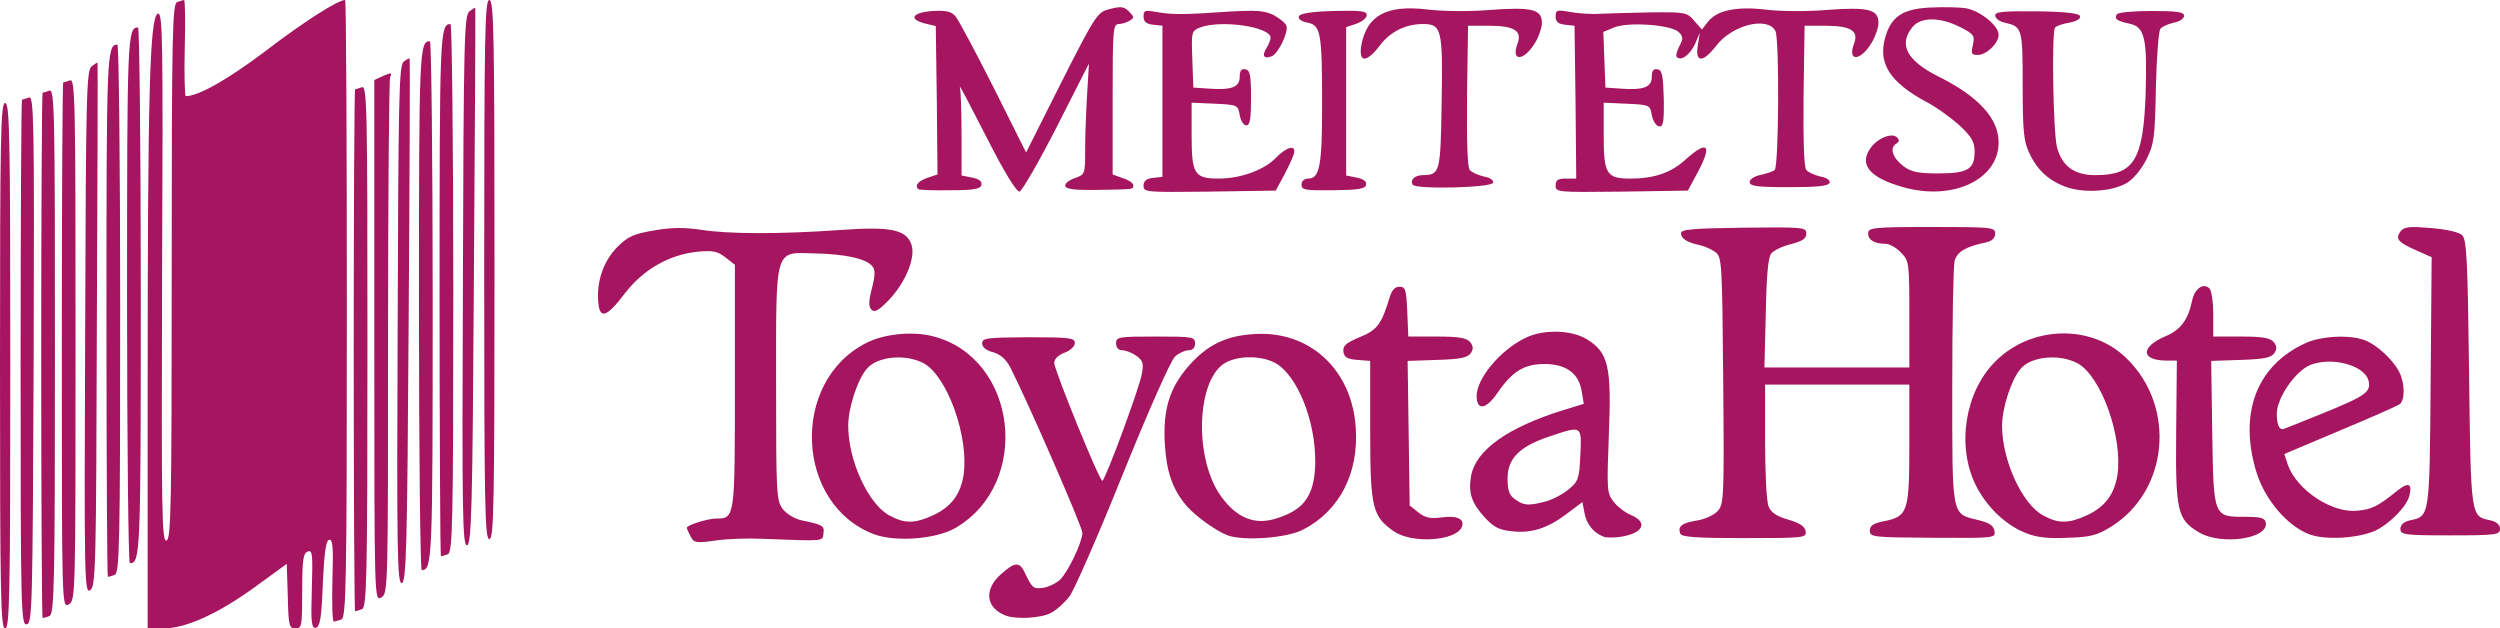 <!DOCTYPE svg PUBLIC "-//W3C//DTD SVG 20010904//EN" "http://www.w3.org/TR/2001/REC-SVG-20010904/DTD/svg10.dtd">
<svg version="1.0" xmlns="http://www.w3.org/2000/svg" width="728px" height="183px" viewBox="0 0 7280 1830" preserveAspectRatio="xMidYMid meet">
<g id="layer101" fill="#a6155f" stroke="none">
 <path d="M0 1065 c0 -673 2 -765 15 -765 13 0 15 92 15 765 0 673 -2 765 -15 765 -13 0 -15 -92 -15 -765z"/>
 <path d="M430 1122 c0 -847 6 -1069 29 -1082 15 -7 16 61 13 766 -2 688 -1 773 13 768 13 -5 15 -98 15 -784 0 -700 2 -778 16 -784 9 -3 18 -6 20 -6 3 0 4 63 2 140 -2 77 0 140 3 140 37 0 123 -49 233 -132 111 -85 210 -148 231 -148 3 0 5 405 5 899 0 810 -2 899 -16 905 -9 3 -19 6 -22 6 -4 0 -6 -54 -4 -121 3 -96 1 -120 -10 -117 -9 3 -14 39 -18 129 -4 99 -8 124 -20 127 -13 2 -15 -14 -12 -113 3 -102 2 -114 -12 -109 -13 5 -16 25 -16 115 0 102 -1 109 -20 109 -18 0 -20 -8 -22 -94 l-3 -94 -95 69 c-108 78 -200 119 -265 119 l-45 0 0 -708z"/>
 <path d="M60 1056 c0 -421 2 -766 4 -766 2 0 12 -3 20 -6 15 -6 16 64 14 762 -3 723 -4 769 -20 772 -17 3 -18 -38 -18 -762z"/>
 <path d="M120 1035 c0 -421 2 -765 4 -765 2 0 11 -3 20 -6 15 -6 16 65 16 759 0 688 -2 765 -16 771 -9 3 -18 6 -20 6 -2 0 -4 -344 -4 -765z"/>
 <path d="M2930 1793 c-60 -22 -66 -77 -14 -122 38 -34 52 -35 66 -8 24 50 26 52 54 49 16 -2 39 -13 51 -24 22 -21 64 -107 65 -136 1 -15 -157 -378 -210 -482 -12 -23 -27 -37 -49 -44 -21 -5 -33 -15 -33 -26 0 -16 14 -17 135 -18 120 0 135 2 135 17 0 9 -13 22 -30 28 -18 7 -30 18 -30 30 0 20 131 343 140 343 8 0 108 -270 115 -311 6 -31 3 -39 -16 -53 -13 -9 -31 -16 -41 -16 -11 0 -18 -8 -18 -20 0 -19 7 -20 115 -20 108 0 115 1 115 20 0 13 -7 20 -19 20 -10 0 -28 8 -39 18 -12 10 -76 154 -152 342 -72 179 -142 339 -156 357 -14 18 -38 40 -54 48 -28 15 -100 19 -130 8z"/>
 <path d="M1030 1020 c0 -418 2 -760 4 -760 2 0 11 -3 20 -6 15 -6 16 65 16 754 0 684 -2 760 -16 766 -9 3 -18 6 -20 6 -2 0 -4 -342 -4 -760z"/>
 <path d="M180 1005 c0 -421 2 -765 4 -765 2 0 11 -3 20 -6 15 -6 16 65 16 755 0 750 0 760 -20 771 -20 11 -20 8 -20 -755z"/>
 <path d="M1090 992 l0 -759 26 -12 c23 -10 26 -10 20 4 -3 9 -6 351 -6 760 0 734 0 744 -20 755 -20 11 -20 8 -20 -748z"/>
 <path d="M248 967 c2 -698 4 -763 19 -774 9 -7 17 -12 17 -10 1 1 0 345 -2 764 -2 712 -3 763 -20 772 -16 9 -17 -32 -14 -752z"/>
 <path d="M1158 946 c2 -658 4 -755 17 -766 9 -7 16 -11 18 -9 1 2 0 346 -3 764 -4 665 -7 760 -20 763 -13 2 -15 -86 -12 -752z"/>
 <path d="M310 917 c0 -762 1 -787 32 -787 4 0 8 346 8 769 0 692 -2 769 -16 775 -9 3 -18 6 -20 6 -2 0 -4 -343 -4 -763z"/>
 <path d="M1220 902 c0 -757 1 -782 32 -782 4 0 8 341 8 758 0 757 -1 782 -32 782 -4 0 -8 -341 -8 -758z"/>
 <path d="M370 872 c0 -767 1 -792 32 -792 4 0 8 346 8 768 0 767 -1 792 -32 792 -4 0 -8 -346 -8 -768z"/>
 <path d="M1280 857 c0 -762 1 -787 32 -787 4 0 8 346 8 769 0 692 -2 769 -16 775 -9 3 -18 6 -20 6 -2 0 -4 -343 -4 -763z"/>
 <path d="M1348 818 c2 -708 4 -774 19 -785 9 -7 17 -12 17 -10 1 1 -1 353 -4 782 -4 682 -7 780 -20 783 -13 2 -15 -88 -12 -770z"/>
 <path d="M2011 1562 c-6 -11 -11 -23 -11 -25 0 -8 61 -27 86 -27 54 0 54 -2 54 -385 l0 -354 -27 -21 c-24 -19 -37 -21 -82 -17 -83 9 -157 51 -212 122 -53 70 -73 76 -77 23 -5 -59 16 -119 56 -159 31 -31 48 -38 107 -48 52 -9 88 -9 135 -2 80 13 233 13 403 1 149 -11 196 -2 211 42 13 37 -16 109 -65 161 -30 31 -42 38 -51 29 -9 -9 -9 -24 1 -62 10 -40 10 -54 1 -65 -18 -22 -79 -35 -166 -37 -120 -3 -114 -24 -114 382 0 323 1 338 20 363 11 14 35 28 53 32 63 13 68 16 65 38 -3 24 6 23 -178 16 -41 -2 -103 0 -136 5 -57 8 -63 7 -73 -12z"/>
 <path d="M1410 785 c0 -691 2 -785 15 -785 13 0 15 94 15 785 0 691 -2 785 -15 785 -13 0 -15 -94 -15 -785z"/>
 <path d="M2546 1556 c-230 -86 -246 -444 -24 -557 52 -27 134 -35 194 -20 246 62 290 427 67 558 -56 33 -174 42 -237 19z m170 -55 c53 -24 81 -61 90 -118 16 -110 -47 -287 -116 -325 -52 -28 -135 -21 -166 16 -27 31 -54 114 -54 166 0 101 59 229 120 261 43 24 74 24 126 0z"/>
 <path d="M3575 1559 c-34 -13 -91 -54 -118 -84 -42 -48 -60 -100 -65 -181 -6 -102 14 -165 70 -229 53 -60 107 -87 188 -92 162 -12 287 102 298 273 9 133 -48 242 -153 296 -47 25 -173 34 -220 17z m192 -71 c44 -26 63 -71 63 -146 0 -117 -51 -245 -113 -283 -38 -23 -106 -25 -146 -4 -85 43 -96 271 -19 385 39 57 85 83 137 76 24 -3 59 -16 78 -28z"/>
 <path d="M4060 1548 c-64 -44 -70 -69 -70 -295 l0 -202 -37 -3 c-30 -2 -39 -8 -41 -24 -2 -17 7 -25 47 -42 52 -21 64 -38 88 -117 6 -20 15 -30 28 -30 18 0 20 8 23 73 l3 72 83 0 c64 0 87 4 97 16 9 11 10 20 2 32 -8 13 -29 18 -97 20 l-87 3 3 210 3 211 25 20 c19 15 34 19 65 15 47 -7 71 4 62 27 -16 41 -143 50 -197 14z"/>
 <path d="M4670 1563 c-29 -11 -50 -36 -56 -69 l-6 -32 -44 33 c-56 43 -105 59 -162 52 -37 -4 -53 -12 -79 -41 -38 -41 -48 -72 -39 -121 14 -75 108 -141 269 -191 l59 -18 -6 -36 c-8 -52 -45 -80 -108 -80 -60 0 -94 21 -138 85 -33 48 -60 51 -60 8 0 -50 67 -132 140 -168 52 -27 136 -25 181 3 63 39 72 78 64 277 -6 162 -6 171 14 196 11 15 34 32 51 39 50 21 35 53 -30 63 -19 3 -42 3 -50 0z m-168 -103 c21 -6 51 -22 67 -36 27 -22 30 -31 33 -99 4 -87 5 -86 -90 -54 -87 29 -122 64 -122 122 0 36 5 49 22 61 26 19 40 19 90 6z"/>
 <path d="M4893 1554 c-8 -21 4 -31 47 -38 22 -3 49 -15 60 -26 20 -20 21 -31 18 -381 -3 -347 -4 -361 -23 -375 -11 -8 -31 -17 -45 -20 -37 -8 -55 -19 -55 -35 0 -11 34 -14 183 -16 174 -2 182 -1 182 17 0 15 -11 22 -45 31 -24 6 -50 18 -57 27 -9 10 -14 64 -16 174 l-4 158 211 0 211 0 0 -155 c0 -152 -1 -156 -25 -180 -13 -14 -33 -25 -44 -25 -32 0 -51 -11 -51 -30 0 -17 13 -19 185 -19 176 0 185 1 185 19 0 13 -9 22 -27 26 -59 12 -83 27 -91 53 -4 14 -7 180 -7 368 0 386 -3 368 78 388 31 8 43 16 45 32 3 20 0 20 -180 19 -175 -1 -183 -2 -183 -21 0 -14 10 -21 40 -27 71 -14 75 -27 75 -224 l0 -174 -210 0 -210 0 0 164 c0 91 4 176 10 190 7 18 22 29 57 39 34 10 49 20 51 34 3 19 -3 20 -178 20 -139 0 -183 -3 -187 -13z"/>
 <path d="M5904 1554 c-61 -22 -119 -77 -151 -142 -56 -114 -31 -272 58 -360 104 -104 279 -109 381 -9 146 141 123 387 -45 491 -40 25 -60 30 -125 32 -51 3 -91 -1 -118 -12z m172 -53 c53 -24 81 -61 90 -118 16 -110 -47 -287 -116 -325 -52 -28 -135 -21 -166 16 -27 31 -54 114 -54 166 0 101 59 229 120 261 43 24 74 24 126 0z"/>
 <path d="M6403 1550 c-63 -38 -68 -61 -66 -292 l2 -208 -32 0 c-73 -1 -74 -39 -3 -70 46 -19 68 -48 80 -107 8 -34 33 -50 50 -33 6 6 11 40 11 75 l0 65 81 0 c62 0 85 4 95 16 9 11 10 20 2 32 -8 13 -29 18 -97 20 l-87 3 3 209 c4 246 3 245 96 245 45 0 57 3 60 17 9 47 -131 67 -195 28z"/>
 <path d="M6725 1556 c-64 -24 -129 -100 -154 -180 -53 -172 0 -312 143 -377 46 -21 130 -25 173 -8 34 13 80 55 99 91 17 33 18 82 2 95 -7 5 -86 40 -175 77 l-161 68 10 31 c26 74 130 143 204 134 42 -4 59 -13 116 -59 32 -25 43 -20 34 16 -8 32 -61 85 -103 103 -52 21 -142 26 -188 9z m38 -352 c128 -52 142 -63 134 -96 -12 -45 -108 -70 -170 -45 -44 19 -97 96 -97 142 0 28 6 45 17 45 2 0 54 -21 116 -46z"/>
 <path d="M6990 1540 c0 -12 10 -21 29 -25 56 -12 56 -8 59 -402 l3 -364 -45 -20 c-53 -23 -62 -34 -45 -56 11 -13 27 -14 88 -9 47 4 81 12 91 21 13 13 16 73 20 404 5 420 5 414 61 426 19 4 29 13 29 25 0 17 -10 19 -145 19 -135 0 -145 -2 -145 -19z"/>
 <path d="M2674 551 c-11 -11 -1 -23 26 -33 l30 -10 -2 -216 -3 -216 -33 -8 c-48 -13 -34 -32 24 -36 38 -2 54 1 66 15 9 10 58 103 111 207 l95 190 103 -205 c102 -201 105 -204 142 -213 31 -8 41 -7 55 8 15 15 15 18 2 26 -8 5 -23 10 -32 10 -17 0 -18 17 -18 219 l0 219 30 11 c17 5 30 15 30 20 0 13 6 12 -104 14 -64 1 -91 -2 -94 -11 -2 -7 10 -17 27 -23 31 -11 31 -11 31 -87 0 -43 3 -115 6 -162 l5 -85 -94 185 c-52 102 -101 186 -108 188 -9 1 -45 -57 -97 -160 -46 -90 -80 -155 -77 -145 3 10 5 72 5 138 l0 120 30 6 c21 4 30 11 28 21 -2 12 -20 16 -91 16 -49 1 -91 -1 -93 -3z"/>
 <path d="M3330 541 c0 -14 8 -21 28 -23 l27 -3 0 -220 0 -220 -27 -3 c-20 -2 -28 -9 -28 -24 0 -18 4 -19 38 -13 45 8 79 8 208 -1 84 -5 106 -3 133 10 18 10 34 23 37 31 7 18 -24 82 -43 89 -23 9 -29 -2 -15 -24 7 -11 12 -25 12 -30 0 -32 -145 -53 -205 -30 -25 10 -26 11 -23 92 l3 83 44 3 c67 5 91 -4 91 -34 0 -18 5 -25 17 -22 13 2 16 17 16 83 0 62 -3 80 -14 80 -8 0 -16 -13 -19 -30 -5 -29 -6 -30 -73 -33 l-67 -3 0 95 c0 113 8 126 79 126 64 0 132 -25 166 -60 30 -31 56 -39 54 -17 0 6 -13 35 -27 62 l-27 50 -192 3 c-186 2 -193 2 -193 -17z"/>
 <path d="M3790 538 c0 -11 8 -18 20 -18 33 0 40 -39 40 -213 0 -213 -4 -233 -42 -241 -18 -3 -28 -11 -26 -18 3 -9 35 -14 101 -16 79 -2 97 0 97 12 0 8 -13 19 -30 25 l-30 10 0 216 0 216 30 6 c20 4 30 11 28 21 -2 12 -22 15 -95 16 -83 1 -93 -1 -93 -16z"/>
 <path d="M4530 540 c0 -16 7 -20 30 -20 l30 0 -2 -222 -3 -223 -27 -3 c-21 -2 -28 -9 -28 -24 0 -19 4 -20 43 -13 23 4 62 7 87 5 25 -1 92 -3 148 -4 100 -1 105 0 126 25 l22 25 17 -22 c26 -34 83 -46 169 -36 41 5 119 6 176 1 122 -9 152 -2 152 37 0 15 -9 41 -20 59 -33 54 -71 55 -51 2 14 -37 -9 -52 -83 -52 l-61 0 -3 204 c-1 130 1 208 8 216 6 7 24 15 41 19 18 3 29 11 27 18 -4 10 -36 13 -119 13 -93 0 -114 -3 -114 -15 0 -8 14 -17 33 -21 18 -4 36 -10 40 -14 12 -12 14 -382 2 -405 -23 -43 -126 -18 -173 44 -38 49 -61 49 -53 -1 l6 -38 -14 33 c-15 32 -41 51 -53 38 -4 -3 0 -17 7 -31 12 -22 12 -28 -2 -42 -22 -21 -147 -30 -188 -13 l-31 13 3 81 3 81 44 3 c67 5 91 -4 91 -34 0 -18 5 -25 17 -22 13 2 16 17 18 86 1 69 -2 82 -14 80 -9 -2 -18 -17 -21 -33 -5 -29 -6 -30 -73 -33 l-67 -3 0 95 c0 113 8 126 78 126 69 0 119 -17 161 -56 65 -58 78 -42 33 41 l-27 50 -193 3 c-187 2 -192 2 -192 -18z"/>
 <path d="M5542 545 c-96 -27 -128 -64 -97 -111 20 -31 64 -49 79 -34 8 8 7 13 -3 19 -19 12 -10 41 22 65 23 17 43 21 101 21 86 0 106 -12 106 -63 0 -29 -8 -43 -44 -77 -25 -22 -68 -54 -98 -69 -103 -56 -139 -110 -119 -184 17 -63 50 -86 131 -90 39 -2 86 -1 105 2 42 8 95 51 95 77 0 25 -35 59 -61 59 -18 0 -20 -4 -14 -29 6 -27 3 -32 -37 -52 -59 -30 -115 -30 -139 0 -41 50 -17 97 74 143 119 59 177 123 177 193 0 108 -134 171 -278 130z"/>
 <path d="M6021 546 c-53 -18 -88 -49 -112 -101 -16 -33 -19 -66 -19 -196 0 -167 -1 -171 -52 -183 -16 -3 -28 -13 -28 -21 0 -11 23 -13 122 -12 84 1 123 6 125 14 3 7 -10 15 -31 19 -20 3 -39 10 -42 15 -10 17 -5 307 6 348 15 55 50 81 112 81 112 0 139 -43 146 -235 5 -163 -2 -197 -47 -206 -37 -8 -45 -14 -37 -27 3 -6 49 -10 101 -10 76 0 95 3 95 14 0 8 -13 17 -30 20 -16 4 -34 11 -39 18 -5 6 -11 83 -13 171 -3 147 -5 164 -28 210 -15 29 -38 57 -57 68 -42 24 -118 30 -172 13z"/>
 <path d="M4114 538 c-9 -14 6 -28 29 -28 50 -1 52 -6 55 -209 4 -216 0 -231 -54 -231 -51 0 -96 22 -127 64 -38 49 -61 49 -53 -1 16 -89 74 -120 196 -105 42 5 121 6 178 1 122 -9 152 -2 152 37 0 15 -9 41 -20 59 -33 54 -71 55 -51 2 14 -37 -9 -52 -83 -52 l-61 0 -3 204 c-1 130 1 208 8 216 6 7 24 15 41 19 18 3 29 11 27 18 -5 15 -226 20 -234 6z"/>
 </g>

</svg>